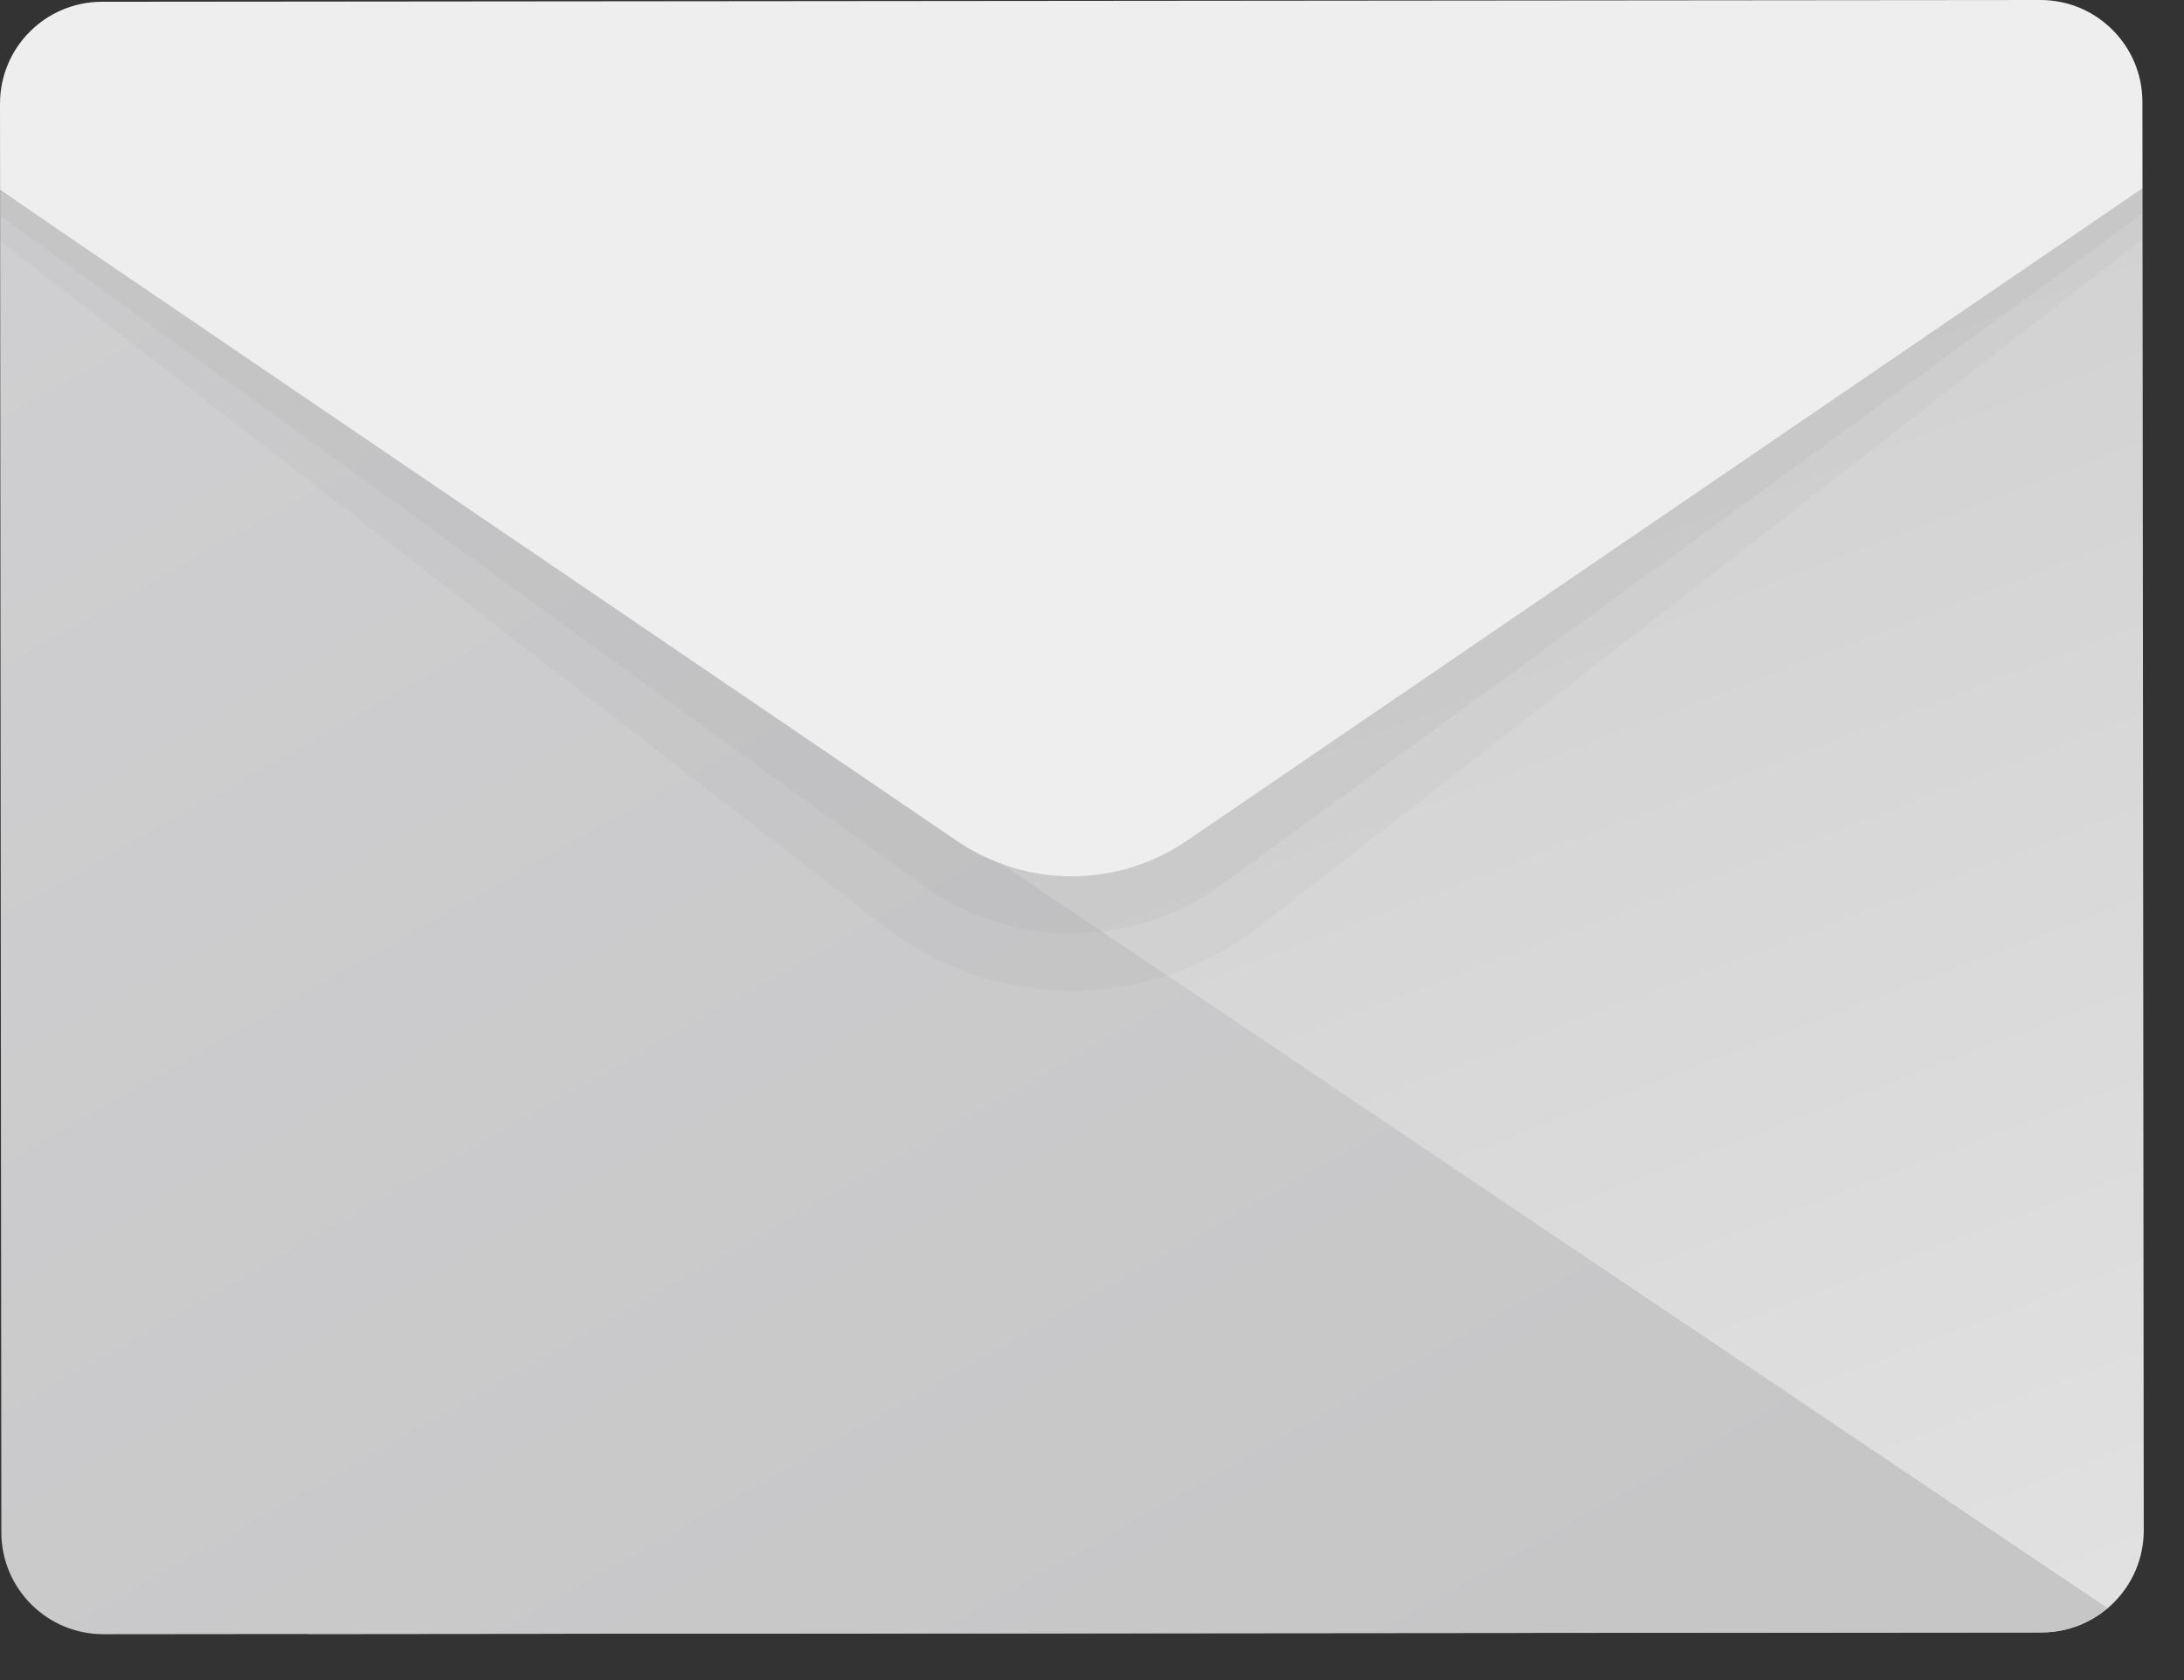 <?xml version="1.0" encoding="UTF-8" standalone="no"?>
<!DOCTYPE svg PUBLIC "-//W3C//DTD SVG 1.1//EN" "http://www.w3.org/Graphics/SVG/1.1/DTD/svg11.dtd">
<svg width="100%" height="100%" viewBox="0 0 26 20" version="1.1" xmlns="http://www.w3.org/2000/svg" xmlns:xlink="http://www.w3.org/1999/xlink" xml:space="preserve" xmlns:serif="http://www.serif.com/" style="fill-rule:evenodd;clip-rule:evenodd;stroke-linejoin:round;stroke-miterlimit:2;">
    <rect x="0" y="0" width="26" height="20" fill="#333333" stroke="none"/>
    <g id="Group">
        <g id="Group_2">
            <path id="Vector" d="M3.652,10.95L25.506,2.241L25.521,18.217C25.521,18.888 24.978,19.432 24.307,19.433L3.66,19.451L3.652,10.95Z" style="fill:url(#_Linear1);fill-rule:nonzero;"/>
            <path id="Vector_2" d="M0.001,2.264L0.016,18.24C0.016,18.911 0.56,19.454 1.231,19.454L24.307,19.432C24.605,19.432 24.875,19.32 25.086,19.141L0.001,2.264Z" style="fill:url(#_Linear2);fill-rule:nonzero;"/>
            <path id="Vector_3" d="M0.001,1.844L25.506,1.821L25.507,2.848L14.996,11.026C13.682,12.048 11.842,12.049 10.527,11.03L0.002,2.872L0.001,1.844Z" style="fill:rgb(114,114,114);fill-opacity:0.05;fill-rule:nonzero;"/>
            <path id="Vector_4" d="M0,1.54L25.505,1.517L25.506,2.544L14.562,10.517C13.493,11.31 12.031,11.311 10.96,10.52L0.001,2.568L0,1.54Z" style="fill:rgb(114,114,114);fill-opacity:0.07;fill-rule:nonzero;"/>
            <path id="Vector_5" d="M1.213,0.021L24.289,0C24.96,-0.001 25.504,0.542 25.505,1.213L25.506,2.241L14.128,10.009C13.303,10.572 12.218,10.573 11.393,10.011L0.001,2.264L0,1.237C-0.001,0.566 0.542,0.022 1.213,0.021Z" style="fill:rgb(238,238,238);fill-rule:nonzero;"/>
        </g>
    </g>
    <defs>
        <linearGradient id="_Linear1" x1="0" y1="0" x2="1" y2="0" gradientUnits="userSpaceOnUse" gradientTransform="matrix(5.429,14.202,-14.202,5.429,13.201,7.232)"><stop offset="0" style="stop-color:rgb(210,210,210);stop-opacity:1"/><stop offset="1" style="stop-color:rgb(225,225,225);stop-opacity:1"/><stop offset="1" style="stop-color:rgb(225,225,225);stop-opacity:1"/></linearGradient>
        <linearGradient id="_Linear2" x1="0" y1="0" x2="1" y2="0" gradientUnits="userSpaceOnUse" gradientTransform="matrix(12.526,22.705,-22.705,12.526,1.813,-0.618)"><stop offset="0" style="stop-color:rgb(208,208,210);stop-opacity:1"/><stop offset="1" style="stop-color:rgb(198,198,199);stop-opacity:1"/></linearGradient>
    </defs>
</svg>
